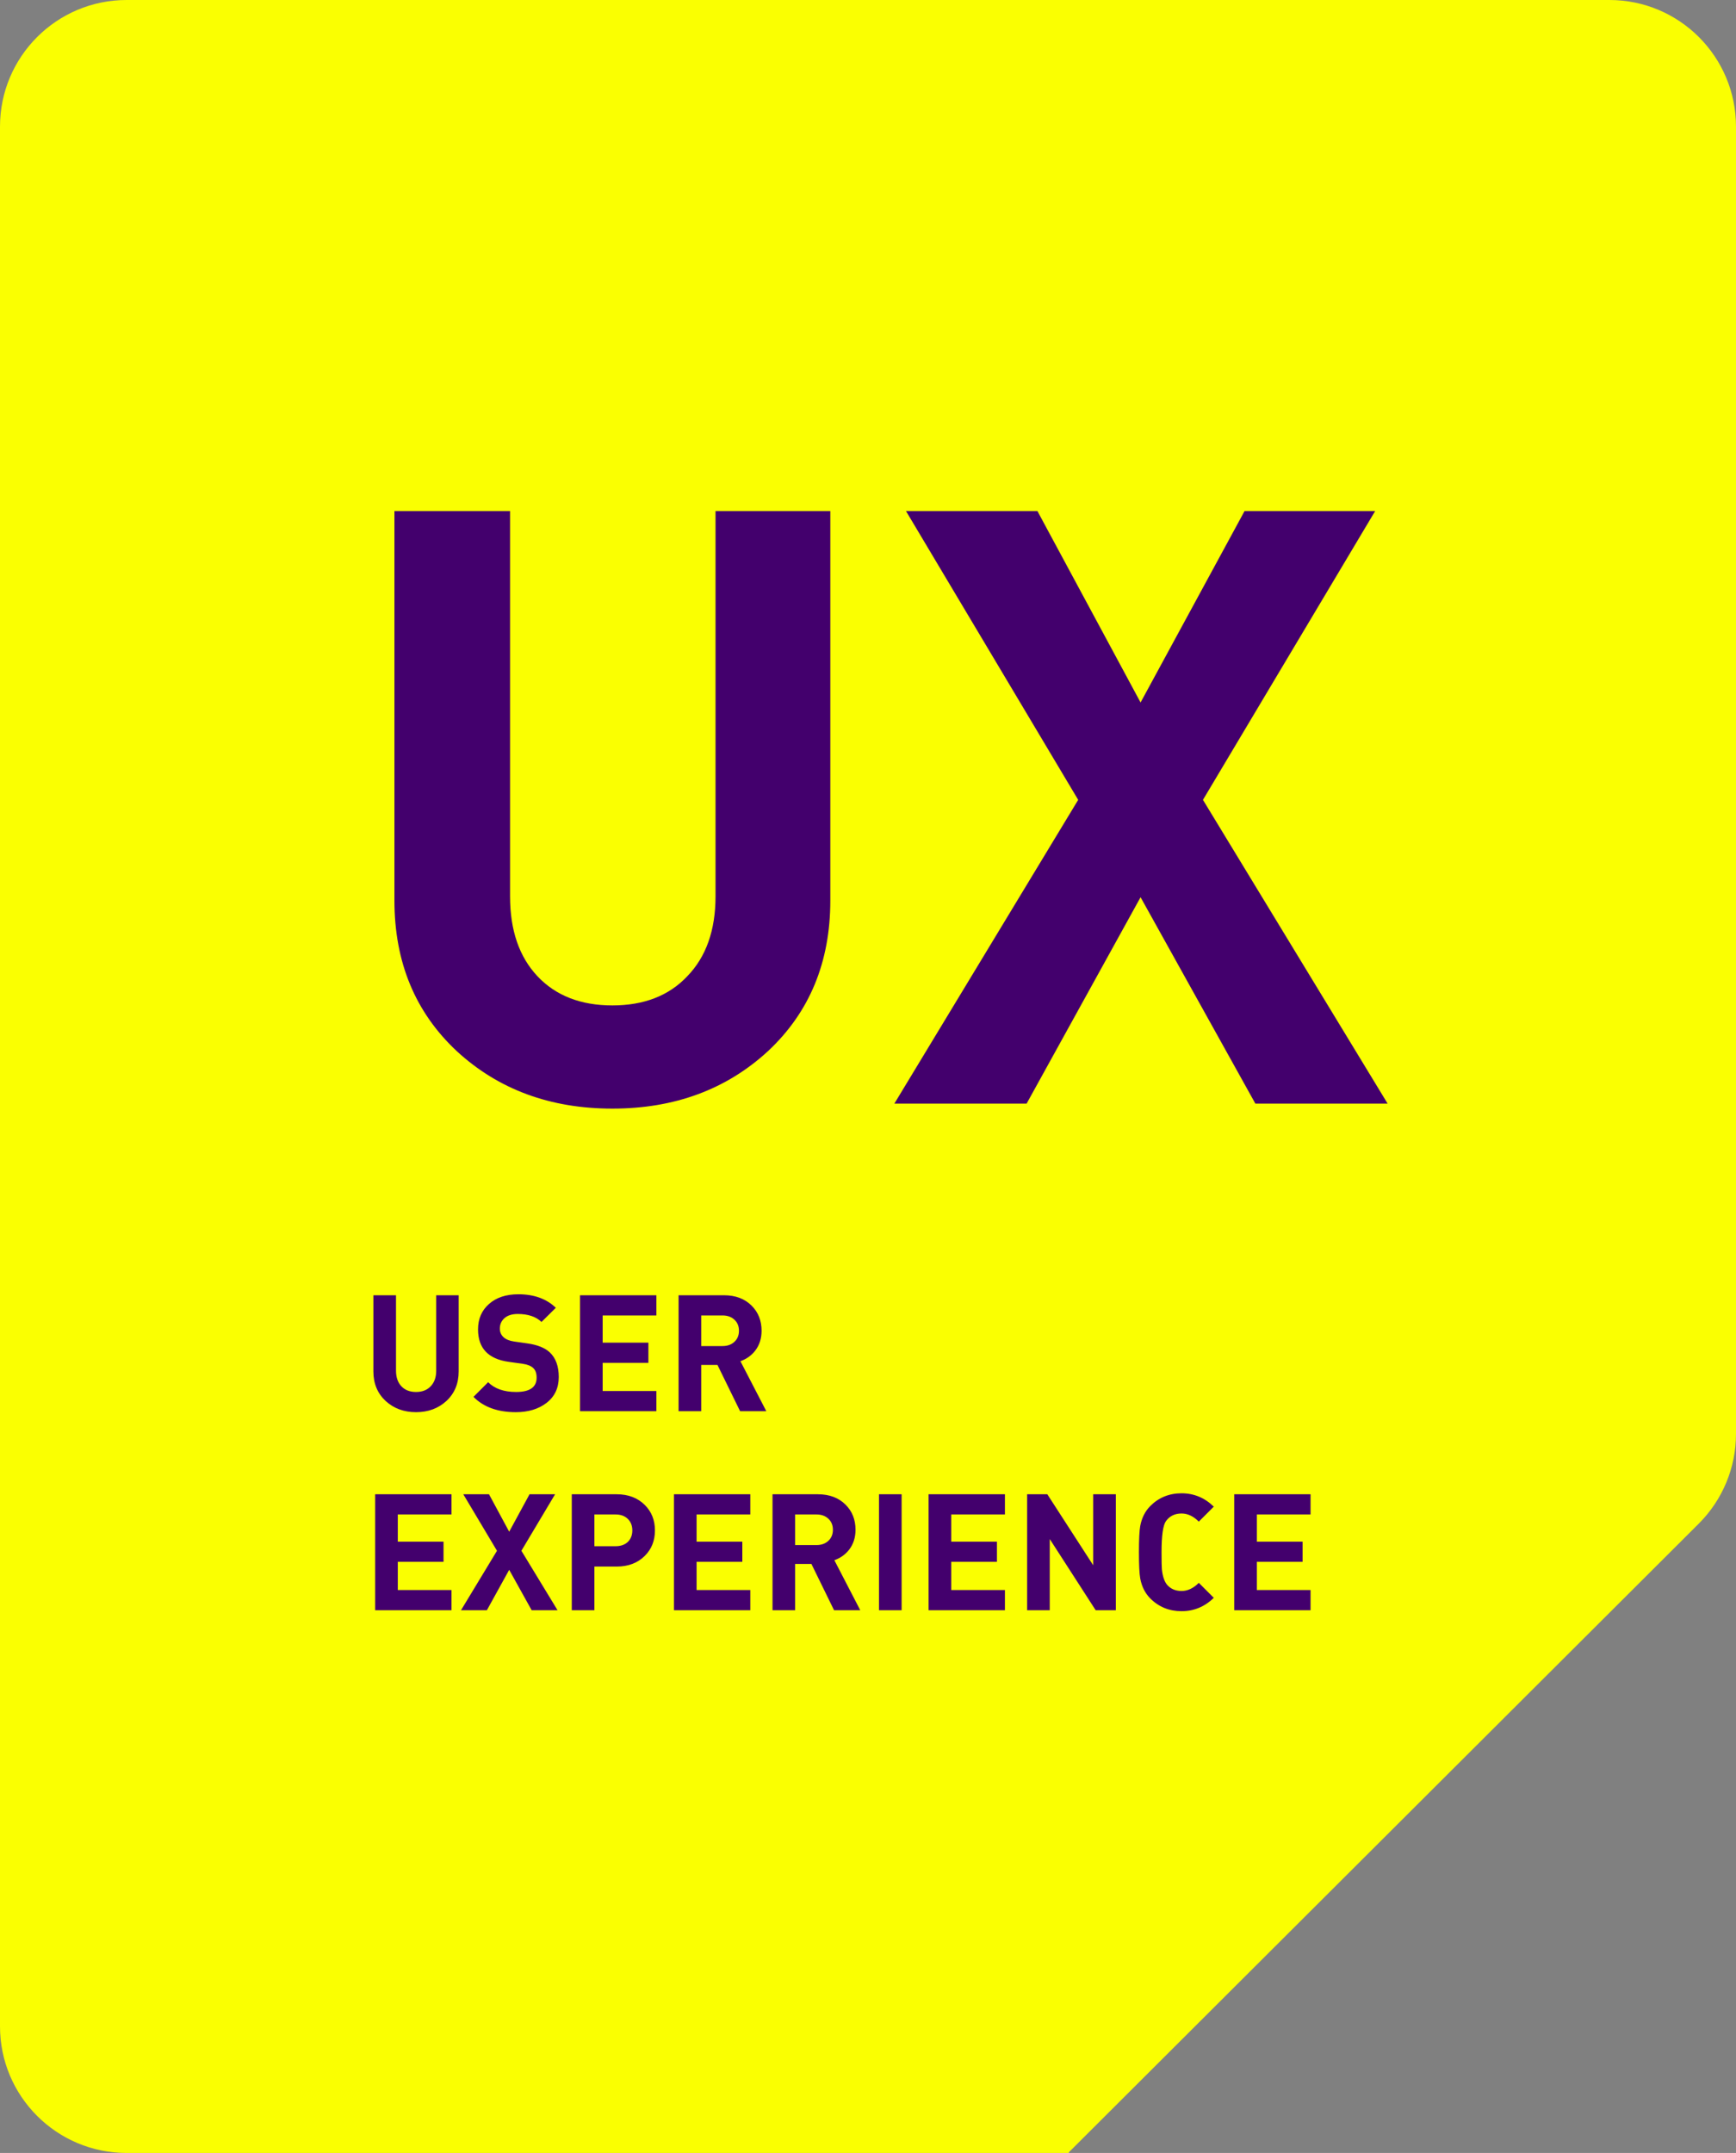 <svg width="96" height="119" viewBox="0 0 96 119" fill="none" xmlns="http://www.w3.org/2000/svg">
<rect x="0" y="0" width="96" height="119" fill="#808080" stroke="none"/>
<path d="M96 79.256C96 81.115 95.26 82.898 93.944 84.212L59.105 118.963C59.1 118.968 59.1 118.975 59.105 118.98C59.112 118.987 59.107 119 59.097 119L7 119C3.134 119 0 115.866 0 112L0 7C0 3.134 3.134 0 7 0L89 0C92.866 0 96 3.134 96 7L96 79.256Z" fill="#FAFF01"/>
<path d="M45.916 49.776C45.916 53.18 44.766 55.955 42.466 58.102C40.166 60.218 37.299 61.276 33.864 61.276C30.429 61.276 27.562 60.218 25.262 58.102C22.962 55.955 21.812 53.18 21.812 49.776V28.248H28.206V49.546C28.206 51.417 28.712 52.889 29.724 53.962C30.736 55.035 32.116 55.572 33.864 55.572C35.612 55.572 36.992 55.035 38.004 53.962C39.047 52.889 39.568 51.417 39.568 49.546V28.248H45.916V49.776ZM76.735 61H69.421L63.073 49.592L56.771 61H49.457L59.623 44.21L50.101 28.248H57.369L63.073 38.828L68.823 28.248H76.045L66.523 44.21L76.735 61Z" fill="#43006D"/>
<path d="M25.364 75.804C25.364 76.47 25.139 77.013 24.689 77.433C24.239 77.847 23.678 78.054 23.006 78.054C22.334 78.054 21.773 77.847 21.323 77.433C20.873 77.013 20.648 76.47 20.648 75.804V71.592H21.899V75.759C21.899 76.125 21.998 76.413 22.196 76.623C22.394 76.833 22.664 76.938 23.006 76.938C23.348 76.938 23.618 76.833 23.816 76.623C24.02 76.413 24.122 76.125 24.122 75.759V71.592H25.364V75.804ZM30.899 76.11C30.899 76.716 30.674 77.193 30.224 77.541C29.78 77.883 29.213 78.054 28.523 78.054C27.521 78.054 26.741 77.772 26.183 77.208L26.993 76.398C27.353 76.758 27.869 76.938 28.541 76.938C29.297 76.938 29.675 76.674 29.675 76.146C29.675 75.906 29.612 75.729 29.486 75.615C29.36 75.495 29.168 75.417 28.91 75.381L28.136 75.273C27.002 75.117 26.435 74.52 26.435 73.482C26.435 72.9 26.636 72.432 27.038 72.078C27.44 71.718 27.983 71.538 28.667 71.538C29.531 71.538 30.221 71.787 30.737 72.285L29.945 73.068C29.639 72.774 29.201 72.627 28.631 72.627C28.313 72.627 28.067 72.705 27.893 72.861C27.725 73.011 27.641 73.203 27.641 73.437C27.641 73.623 27.707 73.779 27.839 73.905C27.977 74.031 28.172 74.112 28.424 74.148L29.18 74.256C29.726 74.334 30.134 74.499 30.404 74.751C30.734 75.063 30.899 75.516 30.899 76.11ZM36.297 78H32.076V71.592H36.297V72.708H33.327V74.211H35.856V75.327H33.327V76.884H36.297V78ZM42.376 78H40.927L39.676 75.444H38.776V78H37.525V71.592H40.036C40.672 71.592 41.182 71.784 41.566 72.168C41.932 72.534 42.115 72.996 42.115 73.554C42.115 73.98 41.998 74.346 41.764 74.652C41.554 74.922 41.281 75.117 40.945 75.237L42.376 78ZM40.864 73.554C40.864 73.302 40.78 73.098 40.612 72.942C40.444 72.786 40.225 72.708 39.955 72.708H38.776V74.4H39.955C40.225 74.4 40.444 74.322 40.612 74.166C40.78 74.01 40.864 73.806 40.864 73.554ZM24.968 89H20.747V82.592H24.968V83.708H21.998V85.211H24.527V86.327H21.998V87.884H24.968V89ZM30.831 89H29.4L28.158 86.768L26.925 89H25.494L27.483 85.715L25.62 82.592H27.042L28.158 84.662L29.283 82.592H30.696L28.833 85.715L30.831 89ZM36.218 84.59C36.218 85.154 36.032 85.622 35.66 85.994C35.264 86.39 34.745 86.588 34.103 86.588H32.87V89H31.619V82.592H34.103C34.745 82.592 35.264 82.79 35.66 83.186C36.032 83.558 36.218 84.026 36.218 84.59ZM34.967 84.59C34.967 84.326 34.883 84.113 34.715 83.951C34.547 83.789 34.322 83.708 34.04 83.708H32.87V85.463H34.04C34.322 85.463 34.547 85.385 34.715 85.229C34.883 85.067 34.967 84.854 34.967 84.59ZM41.491 89H37.27V82.592H41.491V83.708H38.521V85.211H41.05V86.327H38.521V87.884H41.491V89ZM47.571 89H46.122L44.871 86.444H43.971V89H42.72V82.592H45.231C45.867 82.592 46.377 82.784 46.761 83.168C47.127 83.534 47.31 83.996 47.31 84.554C47.31 84.98 47.193 85.346 46.959 85.652C46.749 85.922 46.476 86.117 46.14 86.237L47.571 89ZM46.059 84.554C46.059 84.302 45.975 84.098 45.807 83.942C45.639 83.786 45.42 83.708 45.15 83.708H43.971V85.4H45.15C45.42 85.4 45.639 85.322 45.807 85.166C45.975 85.01 46.059 84.806 46.059 84.554ZM49.859 89H48.608V82.592H49.859V89ZM55.572 89H51.35V82.592H55.572V83.708H52.602V85.211H55.13V86.327H52.602V87.884H55.572V89ZM61.705 89H60.589L58.051 85.067V89H56.8V82.592H57.916L60.454 86.516V82.592H61.705V89ZM67.122 88.316C66.618 88.808 66.024 89.054 65.34 89.054C64.656 89.054 64.08 88.82 63.612 88.352C63.324 88.064 63.138 87.695 63.054 87.245C63.006 86.981 62.982 86.498 62.982 85.796C62.982 85.094 63.006 84.611 63.054 84.347C63.138 83.897 63.324 83.528 63.612 83.24C64.08 82.772 64.656 82.538 65.34 82.538C66.024 82.538 66.618 82.784 67.122 83.276L66.294 84.104C65.994 83.804 65.676 83.654 65.34 83.654C64.968 83.654 64.68 83.795 64.476 84.077C64.314 84.305 64.233 84.878 64.233 85.796C64.233 86.294 64.239 86.606 64.251 86.732C64.293 87.134 64.392 87.425 64.548 87.605C64.746 87.827 65.01 87.938 65.34 87.938C65.676 87.938 65.994 87.788 66.294 87.488L67.122 88.316ZM72.473 89H68.252V82.592H72.473V83.708H69.503V85.211H72.032V86.327H69.503V87.884H72.473V89Z" fill="#43006D"/>
</svg>
